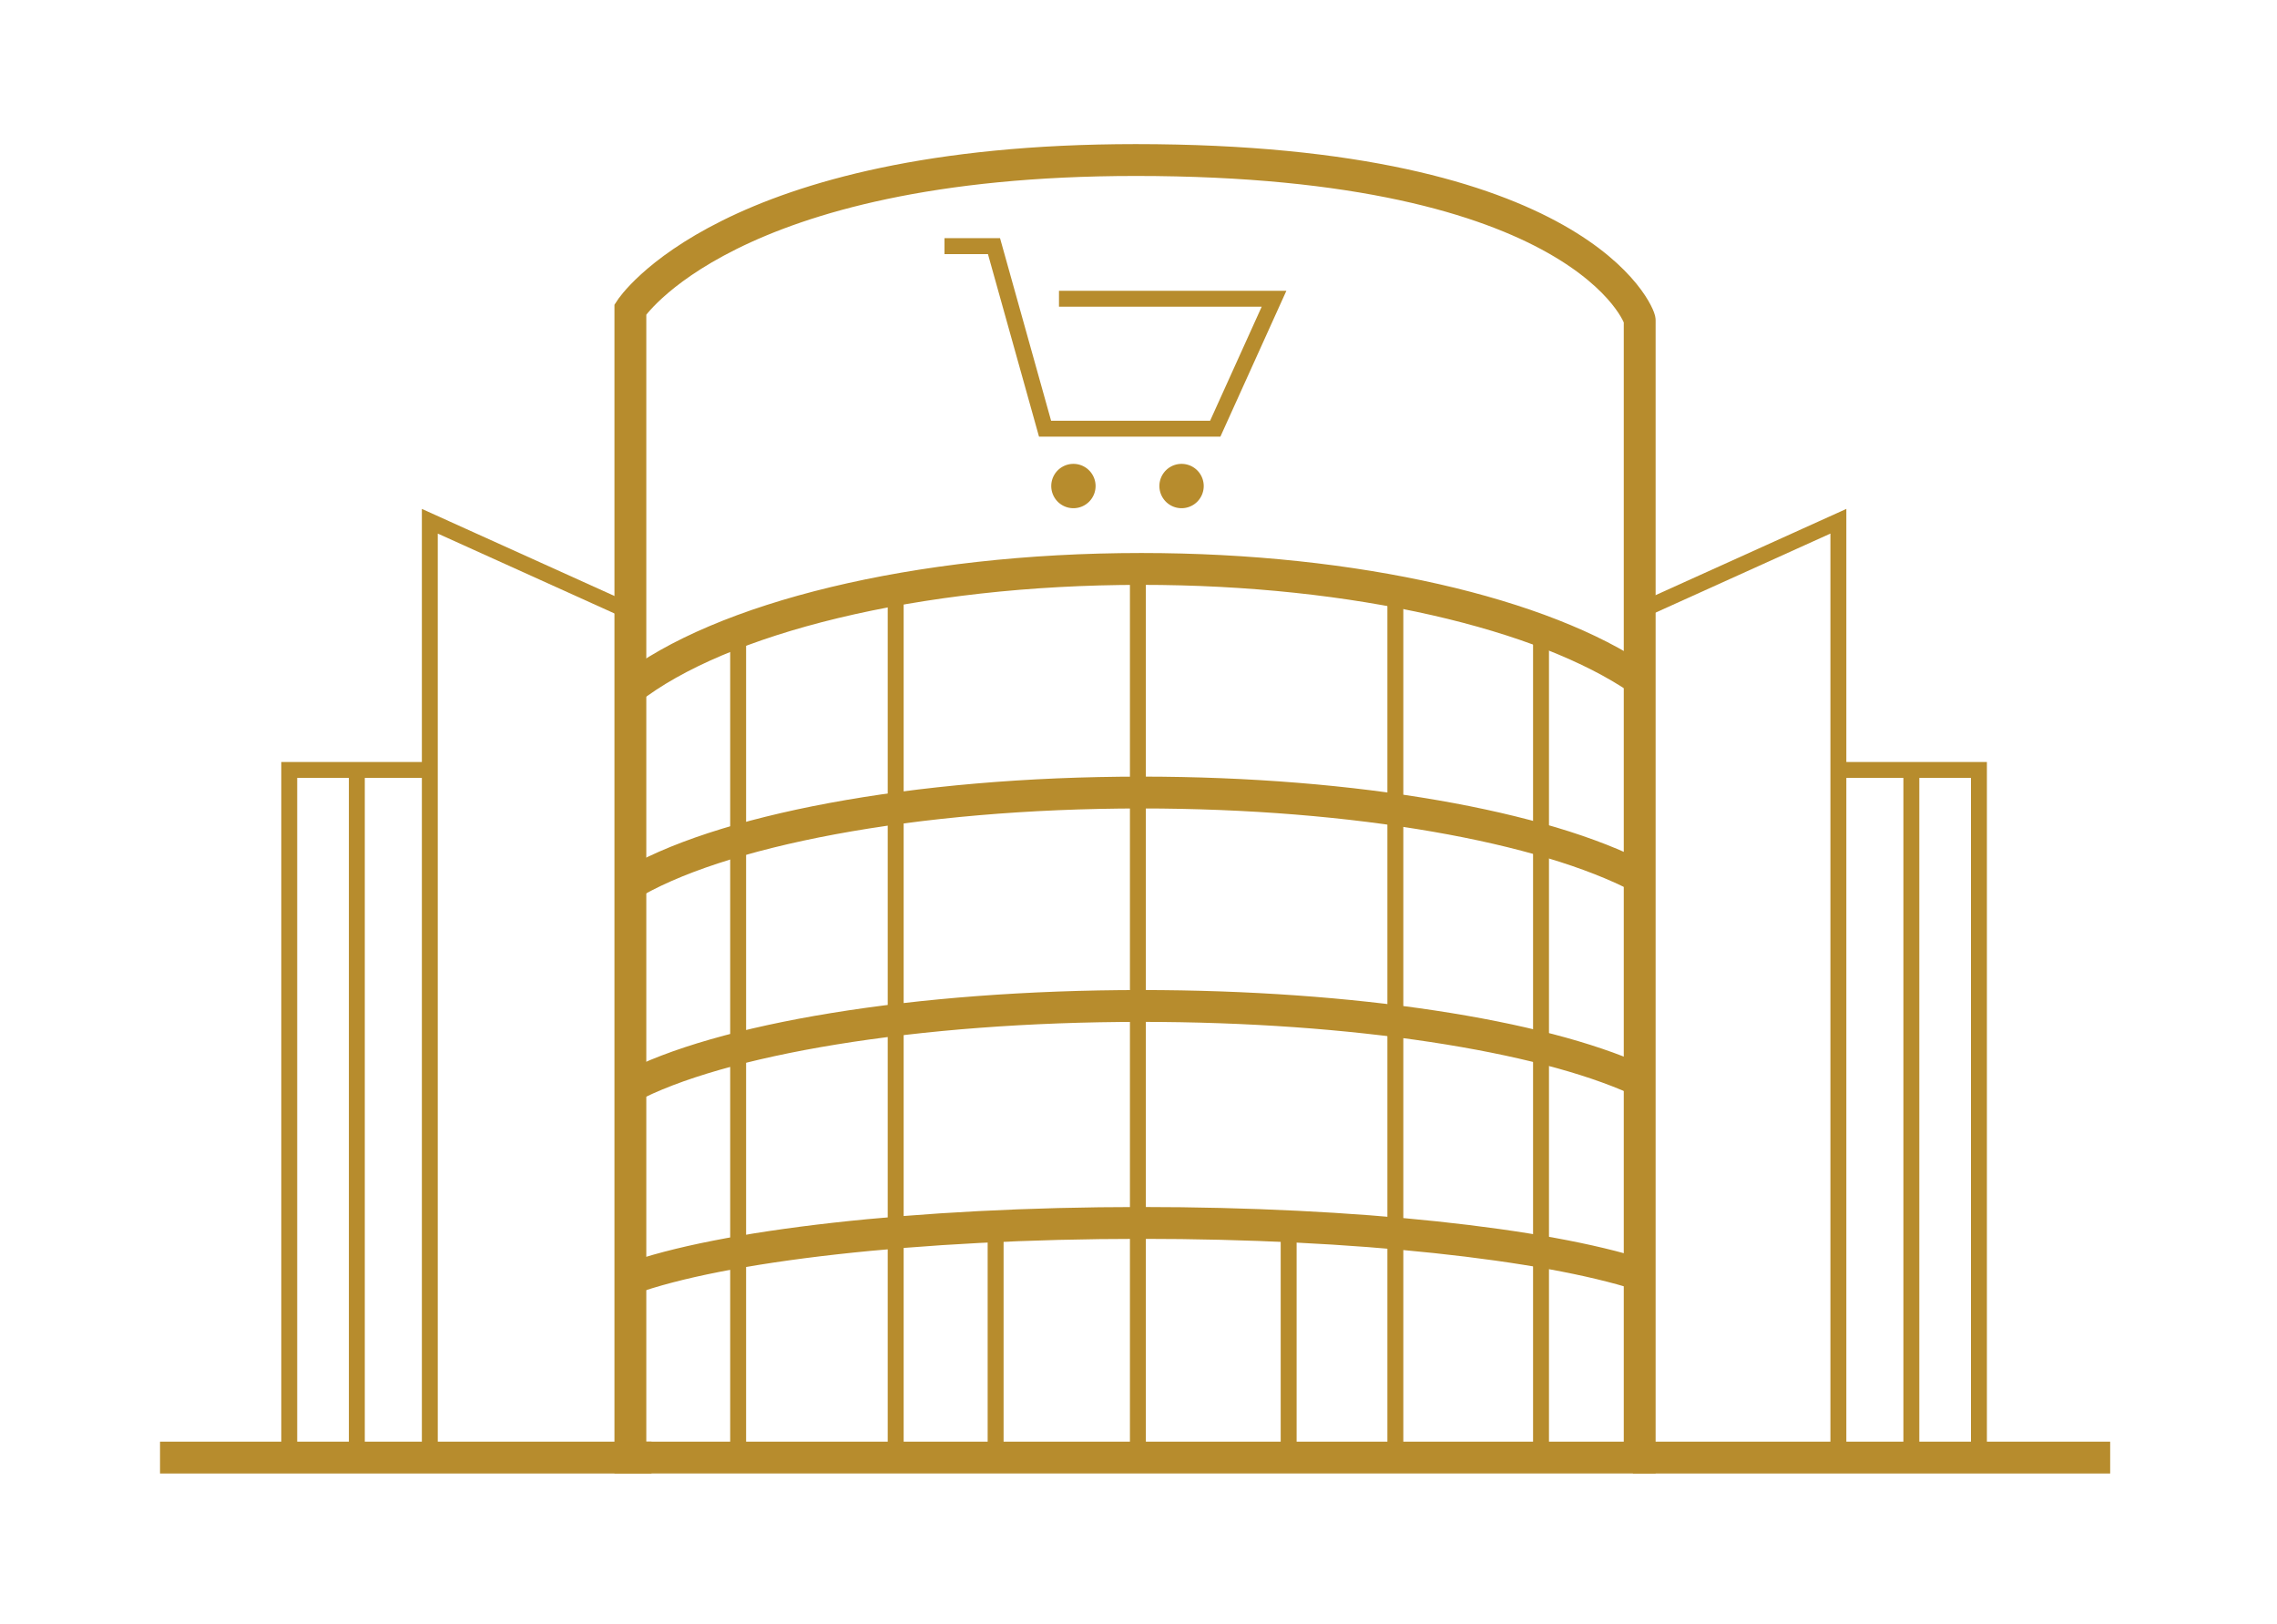 <svg viewBox="0 0 143 102" xmlns="http://www.w3.org/2000/svg" fill-rule="evenodd" clip-rule="evenodd" stroke-miterlimit="10"><path d="M71.328 10.05c-25.712 0-31.739 9.383-31.739 9.383v72.103h63.387V20.115c.055-.225-3.643-10.065-31.648-10.065z" fill="none" stroke="#b78c2d" stroke-width="2"/><path d="M39.496 43.321c5.731-4.489 17.986-7.592 32.179-7.592 13.521 0 25.283 2.816 31.322 6.965M39.356 55.656c5.67-3.476 18.01-5.885 32.319-5.885 13.531 0 25.301 2.155 31.335 5.327m-63.555 13.22c5.714-3.041 17.994-5.144 32.22-5.144 13.386 0 25.05 1.863 31.14 4.616M39.519 80.328C45.26 78.241 57.501 76.8 71.675 76.8c13.54 0 25.318 1.315 31.348 3.252" fill="none" stroke="#b78c2d" stroke-width="2"/><path d="M46.357 39.666v51.805m9.894-54.464v54.459m15.211-55.629v55.5m16.169-54.219v54.46m9.148-52.125V91.26M62.527 77.111v14.467M80.93 77.111v14.254M59.316 15.457h3.109l3.207 11.466H76.32l3.692-8.162H66.506" fill="none" stroke="#b78c2d"/><path d="M68.804 30.486a1.392 1.392 0 1 1-2.783 0 1.392 1.392 0 0 1 2.783 0m6.792 0a1.392 1.392 0 1 1-2.783 0 1.392 1.392 0 0 1 2.783 0" fill="#b78c2d" fill-rule="nonzero"/><path d="M39.387 38.337l-12.393-5.603v58.403m-.17-42.784h-8.659v43.124m4.245-43.124v42.954m80.649-52.97l12.395-5.603v58.403m.169-42.784h8.658v43.124m-4.244-43.124v42.954" fill="none" stroke="#b78c2d"/><path d="M10.05 91.536h30.866m61.634 0h29.973" fill="none" stroke="#b78c2d" stroke-width="2"/></svg>